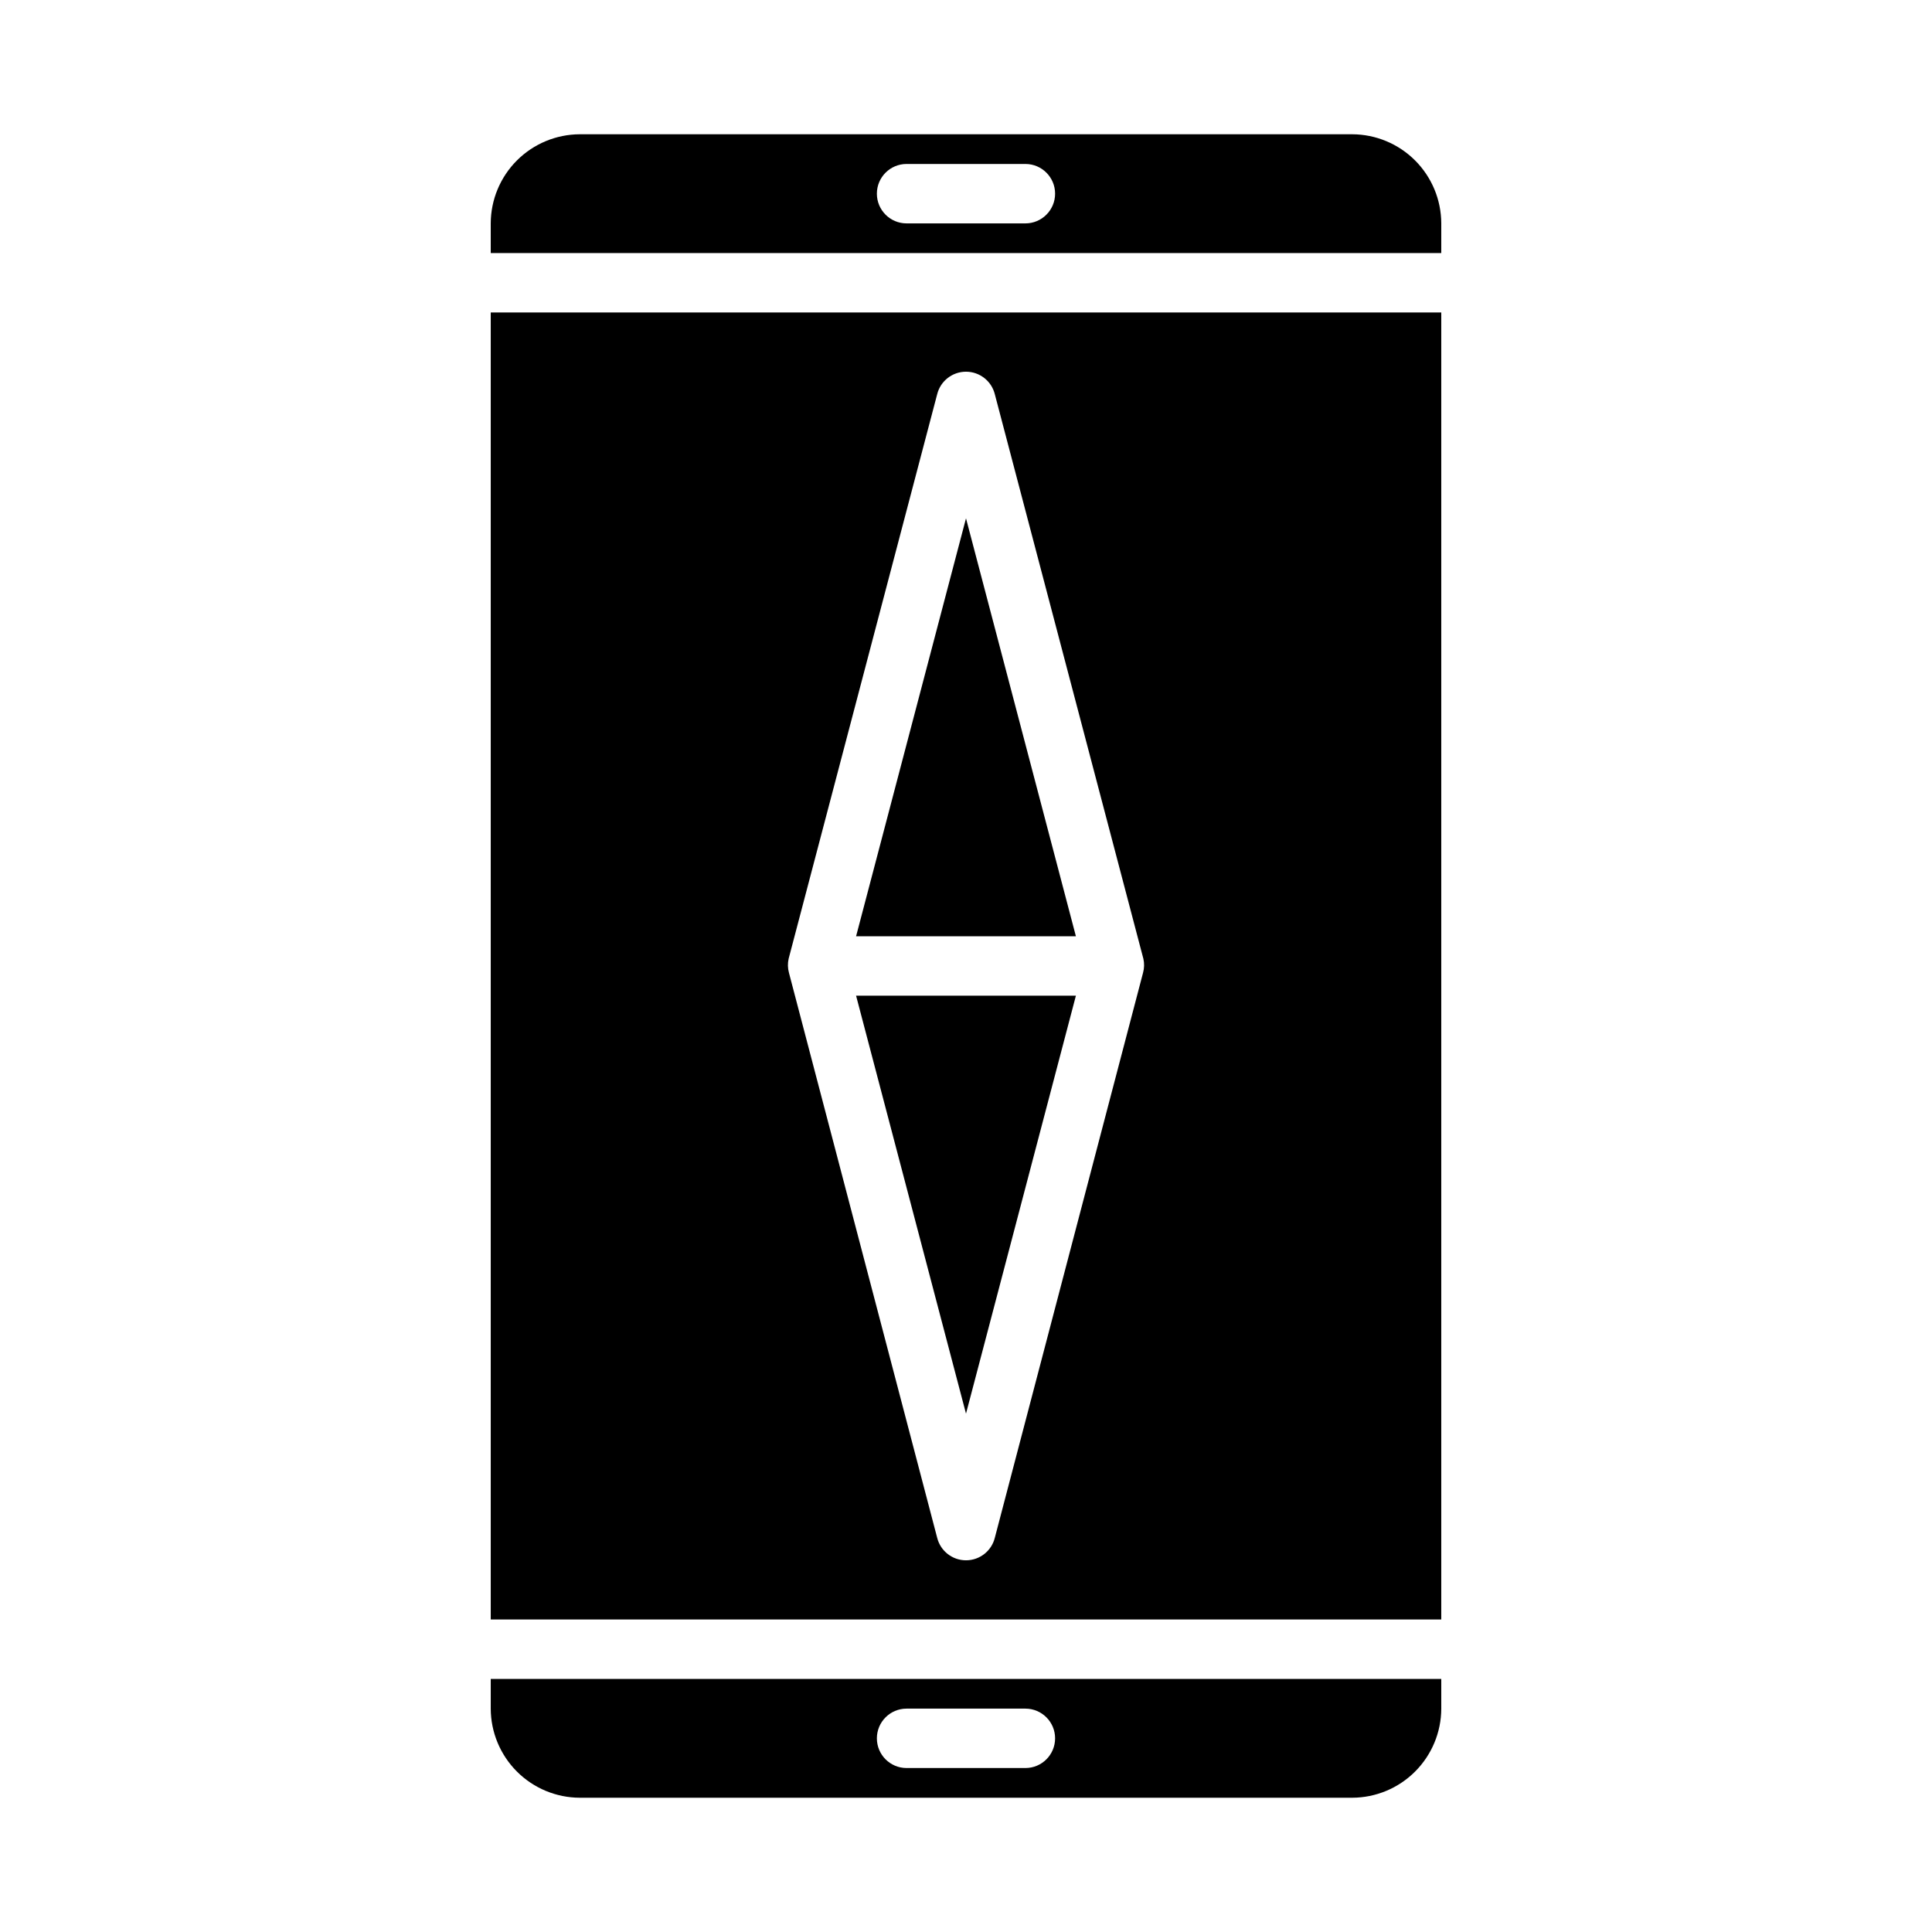 <?xml version="1.0" encoding="UTF-8"?>
<!-- Uploaded to: SVG Repo, www.svgrepo.com, Generator: SVG Repo Mixer Tools -->
<svg fill="#000000" width="800px" height="800px" version="1.1" viewBox="144 144 512 512" xmlns="http://www.w3.org/2000/svg">
 <g>
  <path d="m525.95 588.93h-251.9v7.875c0.02 6.258 2.512 12.25 6.938 16.676 4.426 4.426 10.422 6.922 16.68 6.938h204.67c6.258-0.016 12.254-2.512 16.676-6.938 4.426-4.426 6.922-10.418 6.938-16.676zm-110.21 23.617h-31.488c-4.348 0-7.871-3.523-7.871-7.871s3.523-7.871 7.871-7.871h31.488c4.348 0 7.871 3.523 7.871 7.871s-3.523 7.871-7.871 7.871z"/>
  <path d="m370.87 392.12h58.254l-29.125-110.76z"/>
  <path d="m400 518.63 29.125-110.76h-58.254z"/>
  <path d="m525.95 226.81h-251.9v346.37h251.9zm-79.035 175c0 0.078-39.281 149.73-39.281 149.73-0.875 3.504-4.023 5.957-7.633 5.957-3.613 0-6.758-2.453-7.637-5.957 0 0-39.281-149.65-39.281-149.73-0.34-1.234-0.367-2.531-0.078-3.777l39.359-149.57c0.879-3.5 4.023-5.957 7.637-5.957 3.609 0 6.758 2.457 7.633 5.957l39.359 149.57h0.004c0.289 1.246 0.262 2.543-0.082 3.777z"/>
  <path d="m525.95 203.2c-0.016-6.258-2.512-12.254-6.938-16.68-4.422-4.426-10.418-6.918-16.676-6.938h-204.67c-6.258 0.02-12.254 2.512-16.68 6.938s-6.918 10.422-6.938 16.68v7.871h251.9zm-110.21 0h-31.488c-4.348 0-7.871-3.527-7.871-7.875 0-4.348 3.523-7.871 7.871-7.871h31.488c4.348 0 7.871 3.523 7.871 7.871 0 4.348-3.523 7.875-7.871 7.875z"/>
 </g>
</svg>